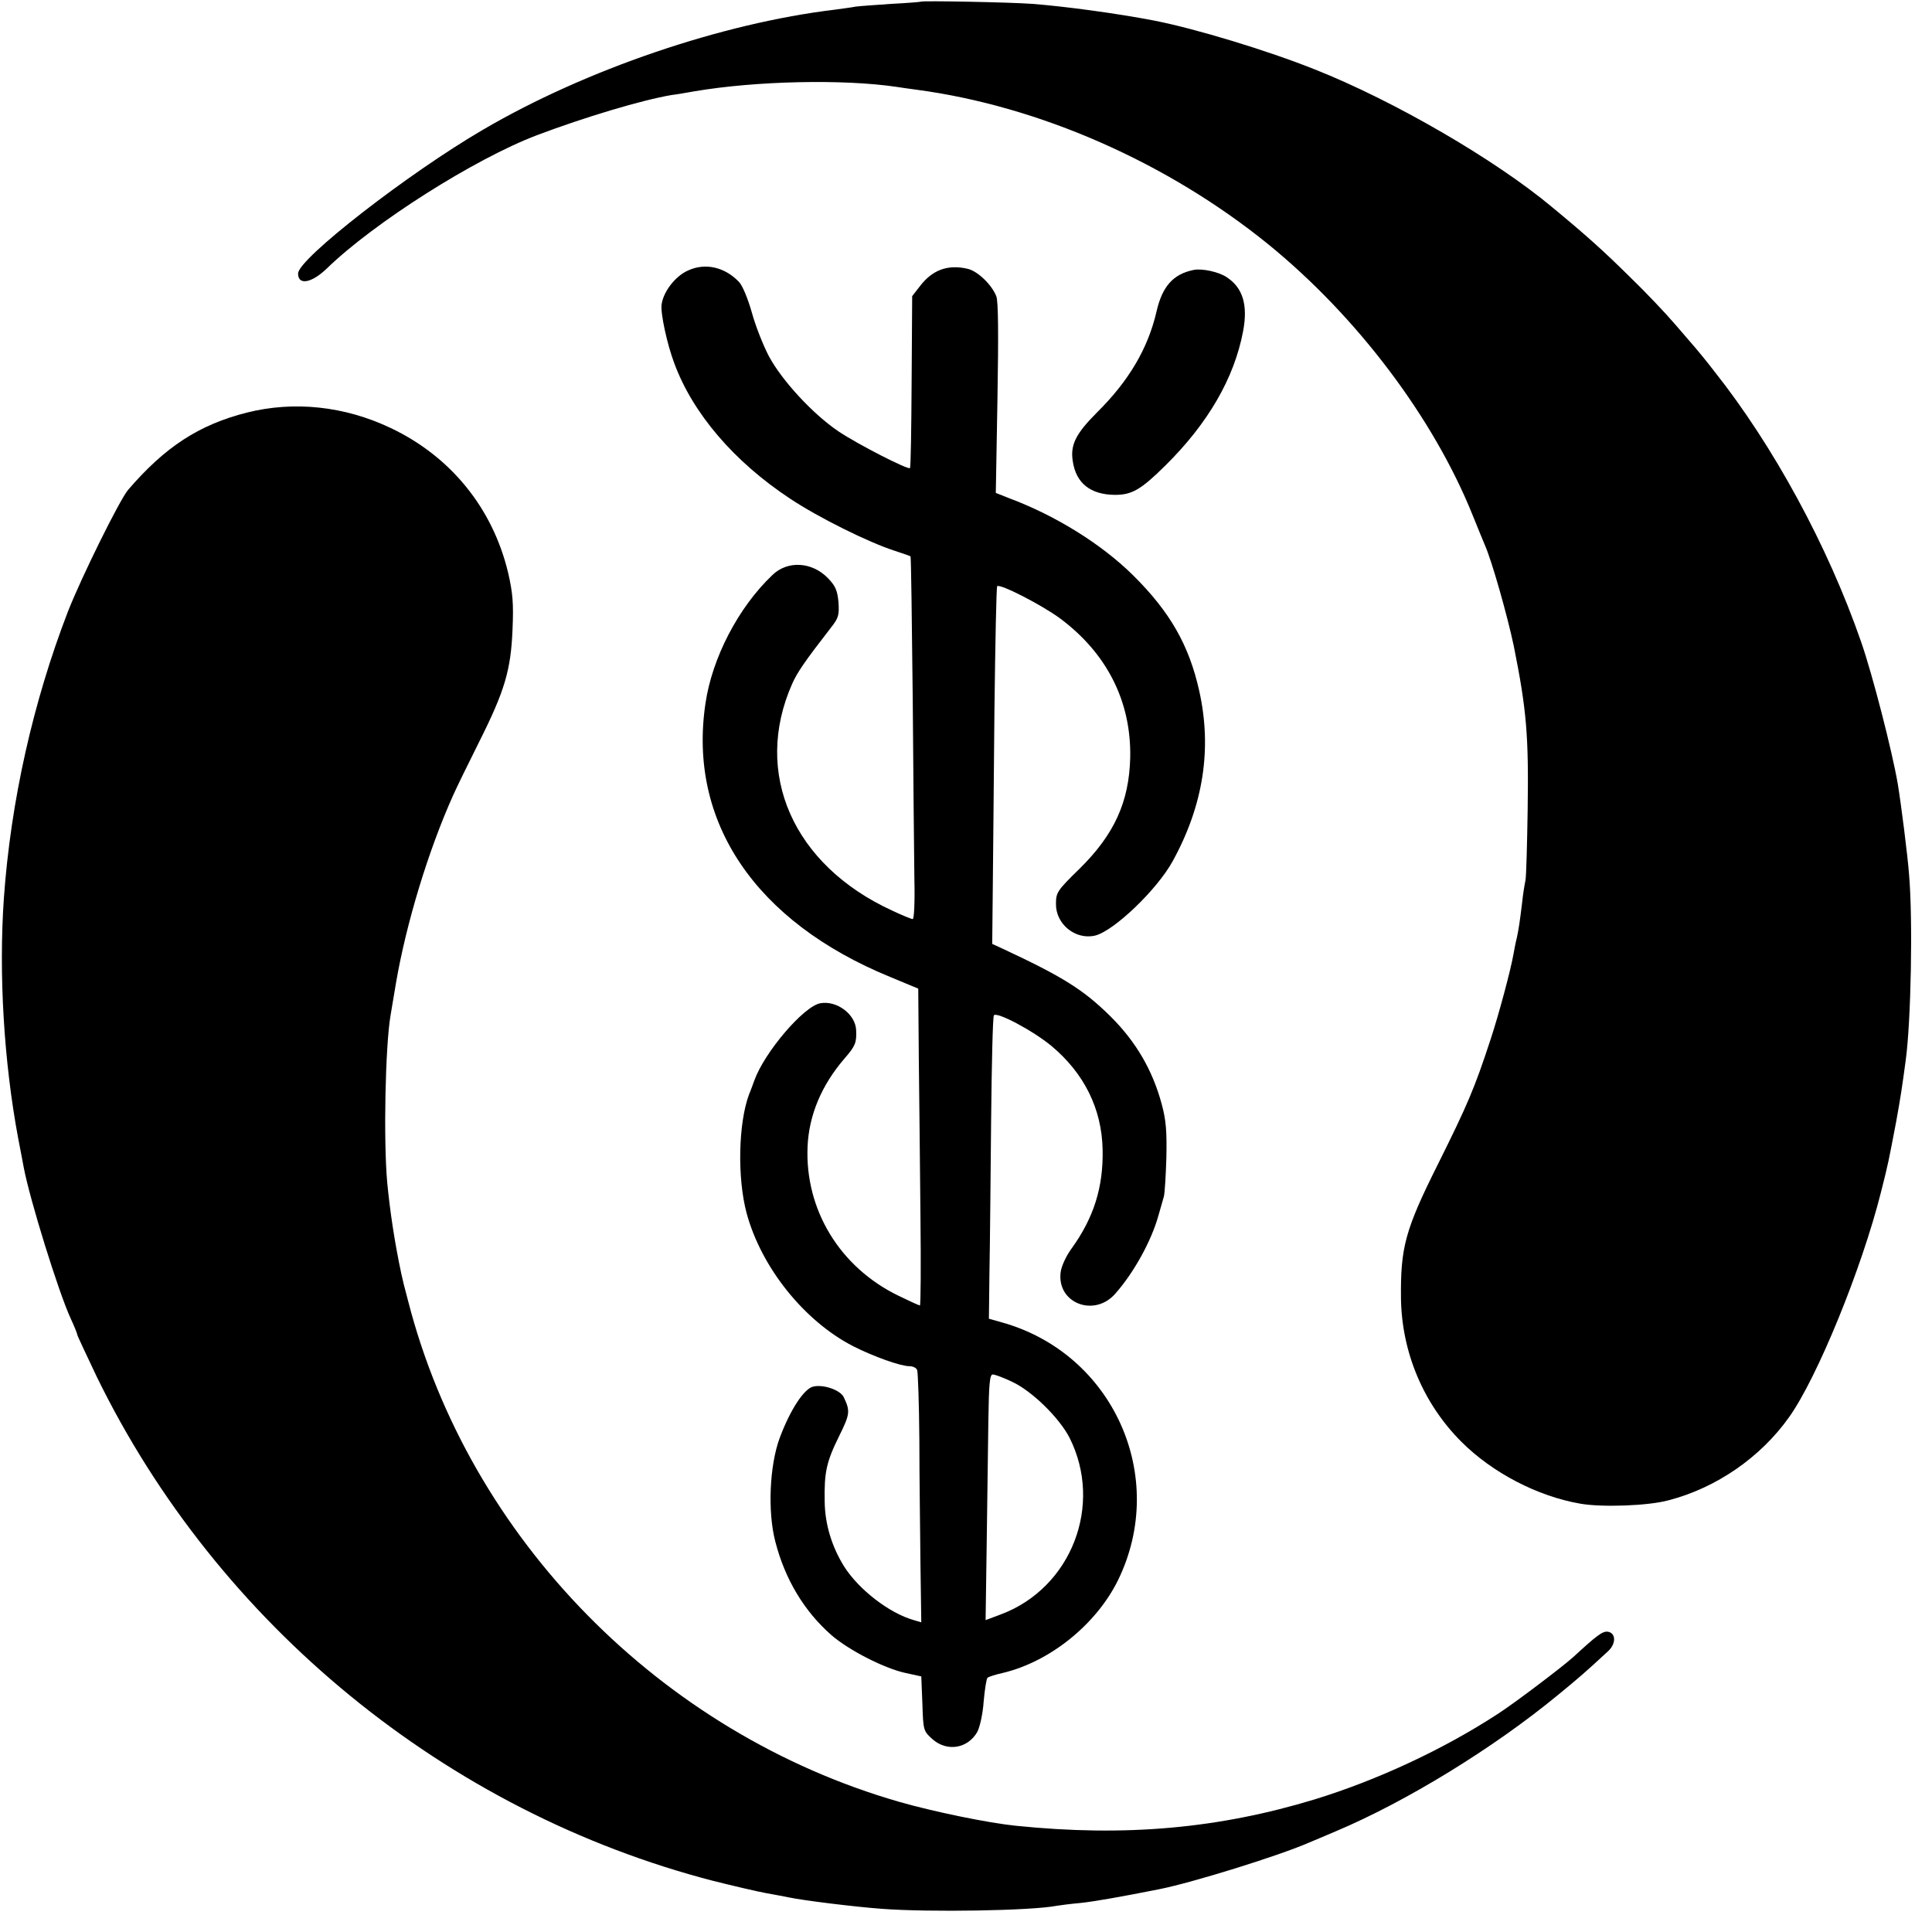<?xml version="1.0" standalone="no"?>
<!DOCTYPE svg PUBLIC "-//W3C//DTD SVG 20010904//EN"
 "http://www.w3.org/TR/2001/REC-SVG-20010904/DTD/svg10.dtd">
<svg version="1.0" xmlns="http://www.w3.org/2000/svg"
 width="700pt" height="700pt" viewBox="0 0 700 700"
 preserveAspectRatio="xMidYMid meet">
<g transform="translate(0,700) scale(0.1,-0.1)"
fill="#000000" stroke="none">
<path d="M3337 6994 c-1 -1 -49 -5 -107 -8 -58 -4 -116 -8 -130 -10 -14 -3
-47 -7 -75 -11 -409 -49 -903 -217 -1275 -435 -271 -158 -670 -468 -670 -521
0 -44 49 -35 105 19 170 165 534 396 760 482 172 65 382 128 490 146 11 1 47
7 80 13 223 38 541 45 735 16 14 -2 45 -7 70 -10 445 -59 910 -264 1275 -560
322 -262 598 -628 740 -980 20 -49 40 -99 45 -110 25 -56 82 -257 105 -367 46
-230 54 -322 50 -593 -2 -126 -5 -241 -8 -255 -3 -14 -9 -50 -12 -80 -9 -74
-12 -93 -19 -127 -4 -15 -9 -41 -12 -58 -10 -59 -54 -222 -83 -310 -59 -180
-84 -238 -192 -455 -118 -236 -135 -300 -133 -485 3 -195 81 -381 219 -519
112 -112 275 -197 430 -224 78 -14 247 -8 320 12 174 45 334 156 437 301 102
143 263 537 333 815 27 106 28 114 55 255 16 88 22 128 35 225 19 142 26 505
12 670 -5 69 -29 257 -41 330 -21 121 -91 394 -133 515 -120 346 -317 709
-532 980 -30 39 -60 75 -66 82 -5 6 -39 45 -75 87 -35 41 -109 119 -165 173
-97 96 -161 153 -282 253 -206 172 -573 385 -858 498 -175 70 -434 148 -581
177 -140 27 -327 52 -444 61 -82 6 -398 12 -403 8z"/>
<path d="M2493 6020 c-46 -20 -90 -77 -96 -124 -4 -32 20 -143 46 -212 67
-182 217 -357 420 -491 104 -69 284 -158 377 -188 30 -10 57 -19 59 -21 2 -2
5 -234 8 -516 2 -282 5 -577 6 -655 2 -79 -1 -143 -6 -143 -5 0 -39 14 -75 31
-359 165 -505 498 -362 821 18 41 46 82 143 207 25 32 28 43 25 89 -4 43 -11
59 -38 87 -58 60 -147 65 -202 11 -123 -117 -218 -300 -242 -465 -64 -429 181
-791 670 -991 l101 -42 2 -251 c2 -139 4 -397 6 -574 2 -178 1 -323 -2 -323
-3 0 -38 16 -77 35 -213 103 -340 312 -330 541 5 114 51 223 134 319 39 45 44
57 42 102 -2 58 -70 109 -130 98 -60 -11 -202 -177 -239 -280 -6 -16 -14 -39
-19 -50 -39 -105 -43 -303 -9 -430 53 -197 209 -392 387 -483 73 -37 171 -72
203 -72 13 0 25 -6 28 -14 3 -8 7 -122 8 -253 0 -131 3 -333 4 -450 l3 -211
-27 8 c-89 25 -200 111 -253 195 -44 71 -69 152 -70 234 -2 106 6 144 52 237
40 81 41 91 17 142 -13 26 -74 47 -111 38 -33 -8 -83 -84 -121 -186 -37 -100
-44 -268 -16 -375 35 -137 105 -253 203 -339 63 -55 194 -122 271 -138 l55
-12 4 -99 c3 -97 4 -99 36 -128 53 -47 128 -35 163 26 9 17 20 65 23 110 4 44
10 83 14 86 4 4 30 12 57 18 170 41 336 175 415 334 185 376 -17 824 -421 936
l-46 13 2 171 c2 95 4 340 6 545 2 205 6 377 10 383 9 15 140 -54 209 -111
118 -99 182 -227 185 -375 3 -136 -32 -247 -112 -358 -20 -27 -37 -64 -40 -86
-15 -113 123 -166 199 -77 67 76 130 191 155 281 8 28 17 59 20 70 3 11 7 74
9 140 2 96 -1 136 -17 195 -33 122 -92 224 -184 316 -99 98 -174 145 -395 248
l-35 16 2 197 c1 109 4 400 6 646 3 246 7 450 10 453 10 10 160 -67 227 -116
171 -127 259 -302 255 -505 -4 -161 -58 -279 -184 -403 -81 -79 -85 -86 -85
-127 -1 -73 70 -131 141 -115 68 16 225 166 282 270 111 202 143 407 96 617
-37 166 -106 286 -239 418 -114 113 -281 217 -450 280 l-48 19 6 342 c4 234 3
351 -4 370 -16 42 -68 92 -104 100 -72 17 -128 -4 -173 -63 l-28 -36 -2 -310
c-1 -170 -3 -311 -6 -313 -7 -7 -189 86 -259 133 -92 62 -204 183 -252 272
-21 40 -49 111 -62 159 -14 49 -33 96 -46 110 -51 54 -122 71 -185 42z m1175
-4027 c71 -33 170 -130 207 -202 123 -244 7 -544 -248 -640 l-56 -21 4 278 c2
152 5 352 6 445 2 134 5 167 16 167 8 0 40 -12 71 -27z"/>
<path d="M4325 6022 c-74 -15 -114 -59 -135 -152 -31 -133 -100 -250 -215
-364 -77 -77 -98 -118 -88 -178 12 -79 64 -120 152 -121 62 0 94 18 183 106
155 153 250 317 282 487 18 95 -1 158 -60 196 -28 19 -89 32 -119 26z"/>
<path d="M894 5505 c-173 -44 -296 -124 -430 -280 -31 -37 -169 -316 -218
-441 -126 -327 -207 -686 -232 -1039 -19 -274 0 -592 52 -870 9 -44 17 -91 20
-105 22 -116 125 -449 170 -547 13 -28 24 -55 24 -59 0 -3 32 -71 70 -151 438
-899 1268 -1578 2235 -1828 72 -18 157 -38 190 -44 33 -6 71 -13 85 -16 52
-11 239 -34 335 -41 171 -13 542 -7 634 11 12 2 50 7 84 10 50 5 151 23 287
50 121 24 436 122 543 169 18 7 61 26 97 41 254 107 571 301 805 494 72 59 99
82 182 159 29 27 28 66 -2 70 -19 2 -38 -12 -125 -92 -40 -36 -214 -168 -275
-207 -195 -127 -433 -238 -660 -308 -348 -106 -687 -137 -1085 -96 -98 10
-294 50 -420 86 -867 249 -1560 955 -1781 1814 -12 44 -23 89 -25 100 -25 118
-41 227 -51 330 -14 155 -7 494 12 606 2 13 11 67 20 119 37 215 117 479 207
679 11 25 53 111 93 191 94 187 116 262 122 410 4 94 1 131 -16 205 -56 234
-208 421 -425 524 -168 80 -351 99 -522 56z"/>
</g>
</svg>
